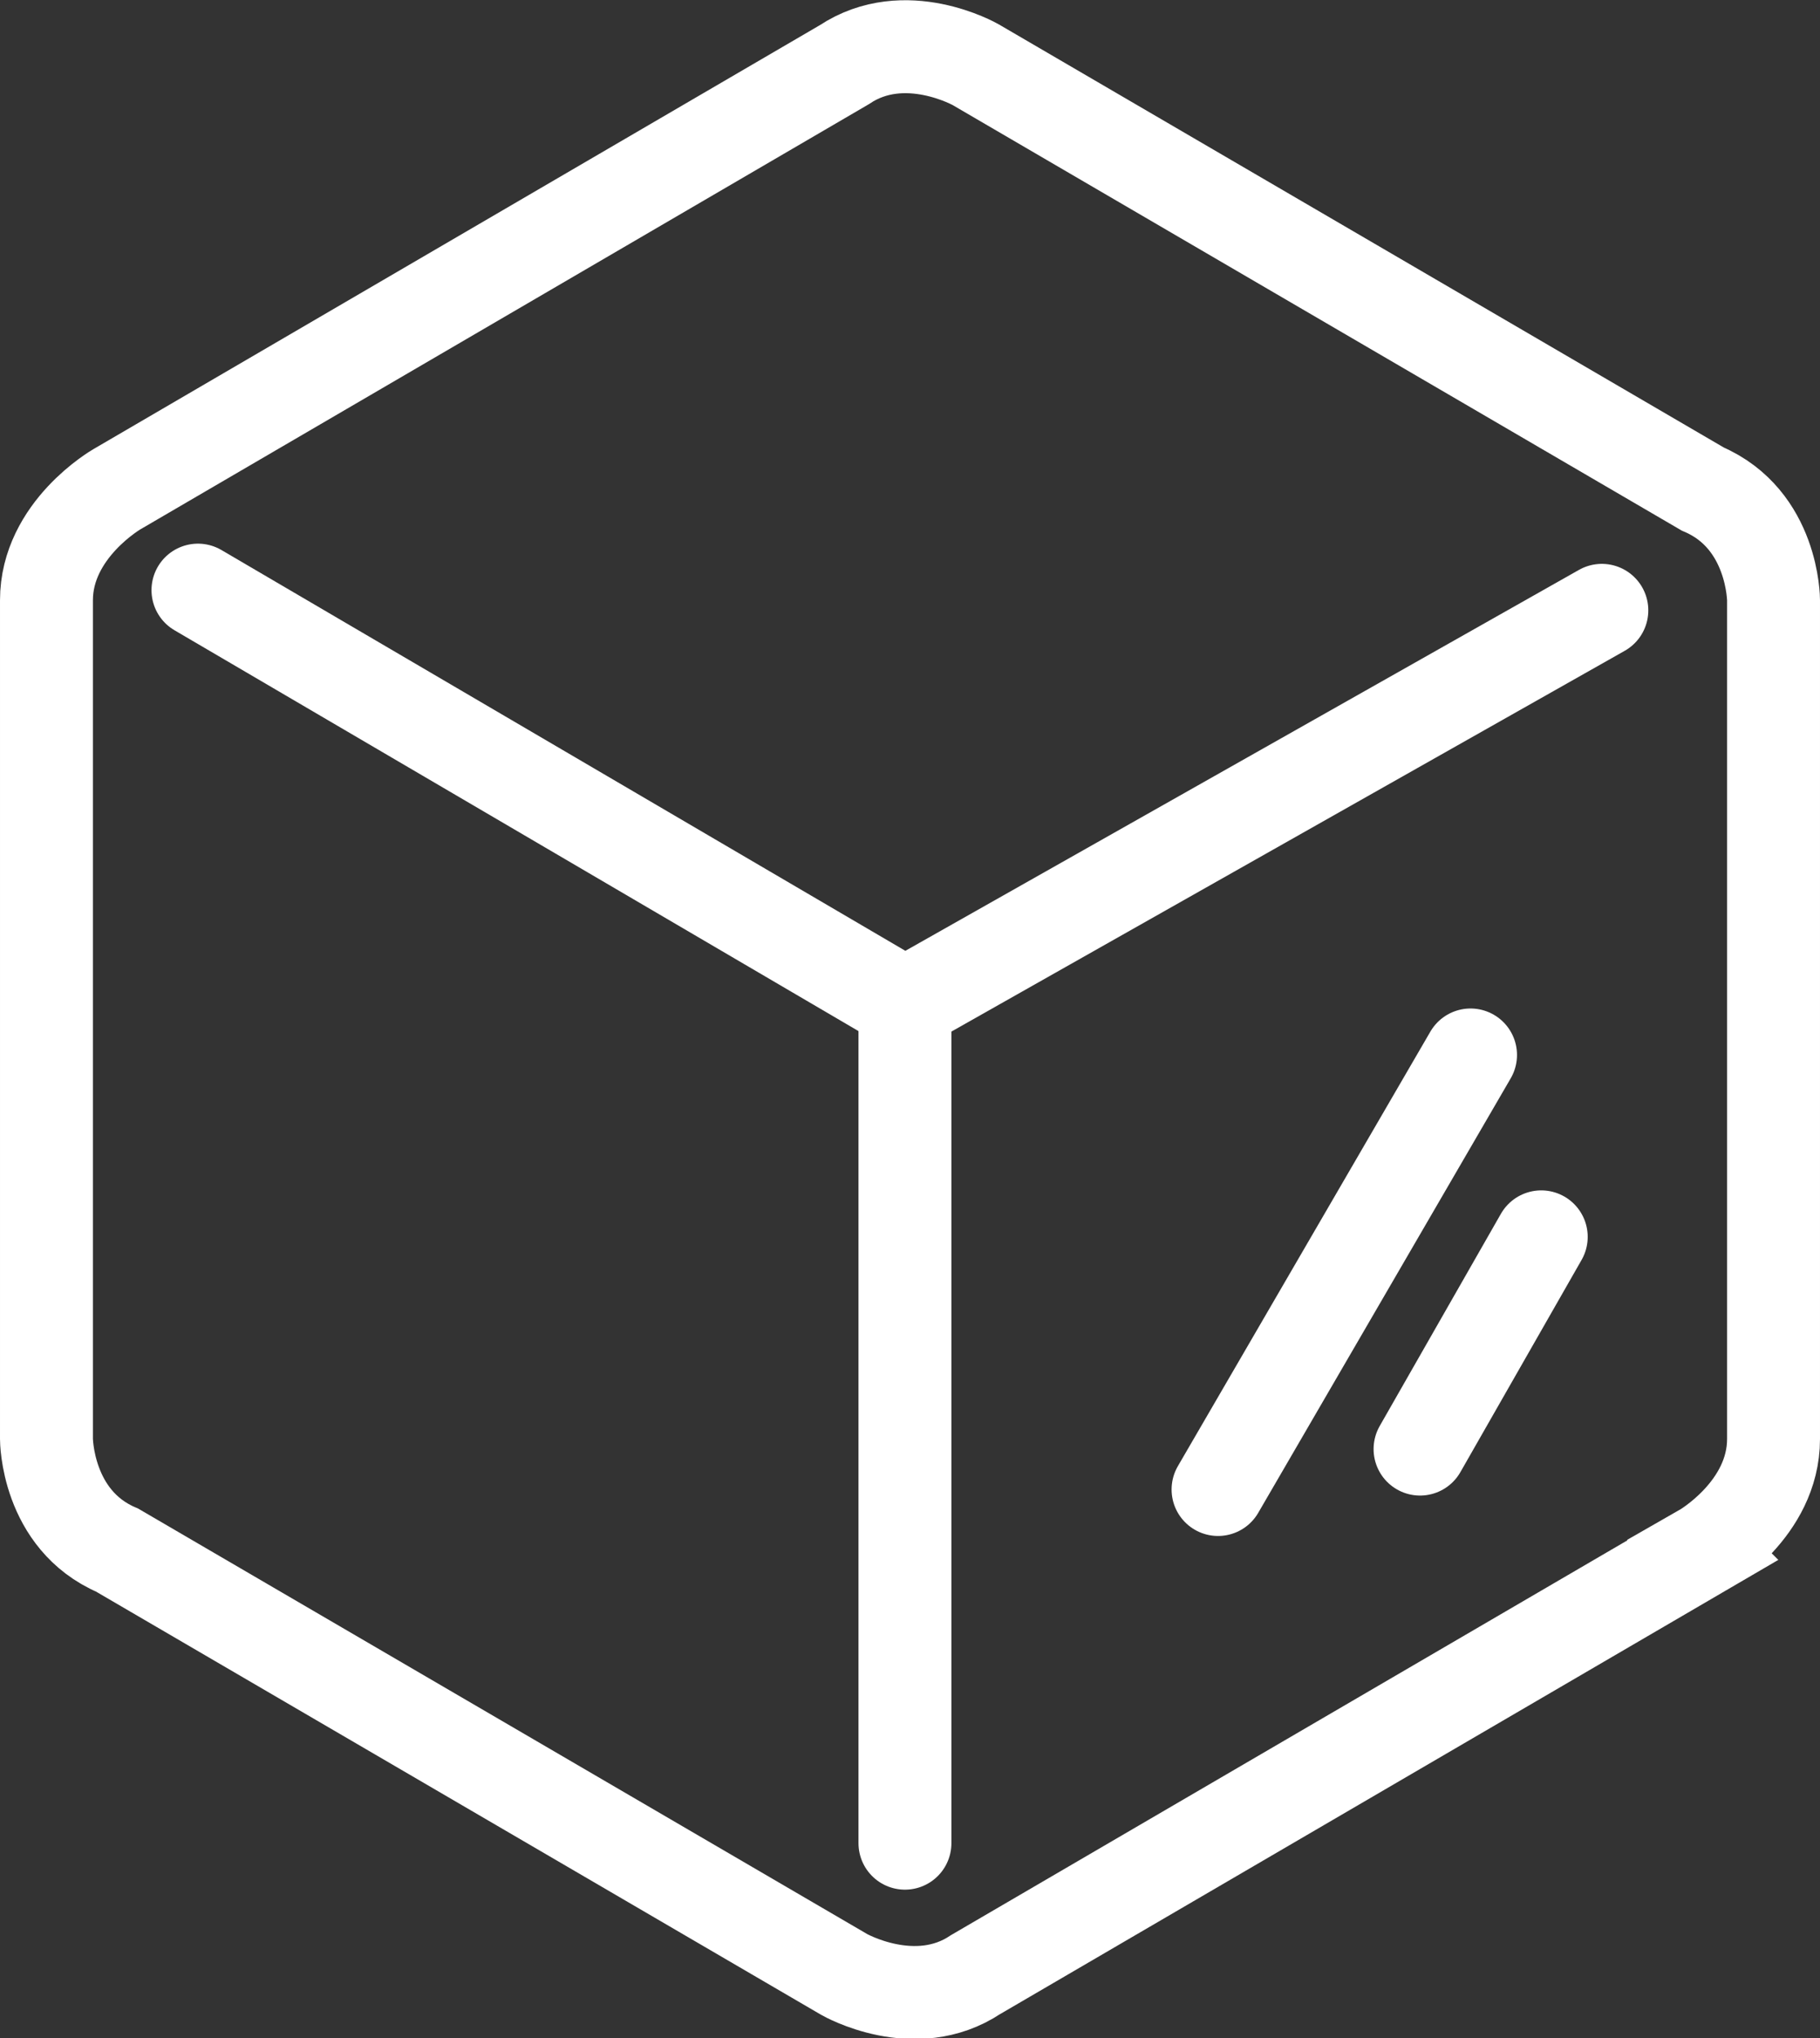 <?xml version="1.0" encoding="UTF-8"?><svg id="Layer_2" xmlns="http://www.w3.org/2000/svg" viewBox="0 0 18.02 20.17"><rect x="0" y="0" width="18.02" height="20.17" fill="#333333" stroke="none"/><defs><style>.cls-1{stroke-linecap:round;}.cls-1,.cls-2{fill:none;stroke:#fff;stroke-width:.92px;}</style></defs><g id="artwork"><g><path class="cls-2" d="m16.86,15.34s.7-.4.7-1.1V5.94s0-.8-.7-1.1L9.66.64s-.7-.4-1.3,0L1.16,4.84s-.7.4-.7,1.1v8.3s0,.8.7,1.1l7.2,4.2s.7.4,1.3,0l7.2-4.2Z"/><polyline class="cls-1" points="1.96 5.84 8.96 9.94 15.86 6.04"/><line class="cls-1" x1="8.96" y1="10.04" x2="8.96" y2="18.24"/><line class="cls-1" x1="12.06" y1="14.74" x2="14.56" y2="10.44"/><line class="cls-1" x1="14.06" y1="14.34" x2="15.26" y2="12.24"/></g></g></svg>
